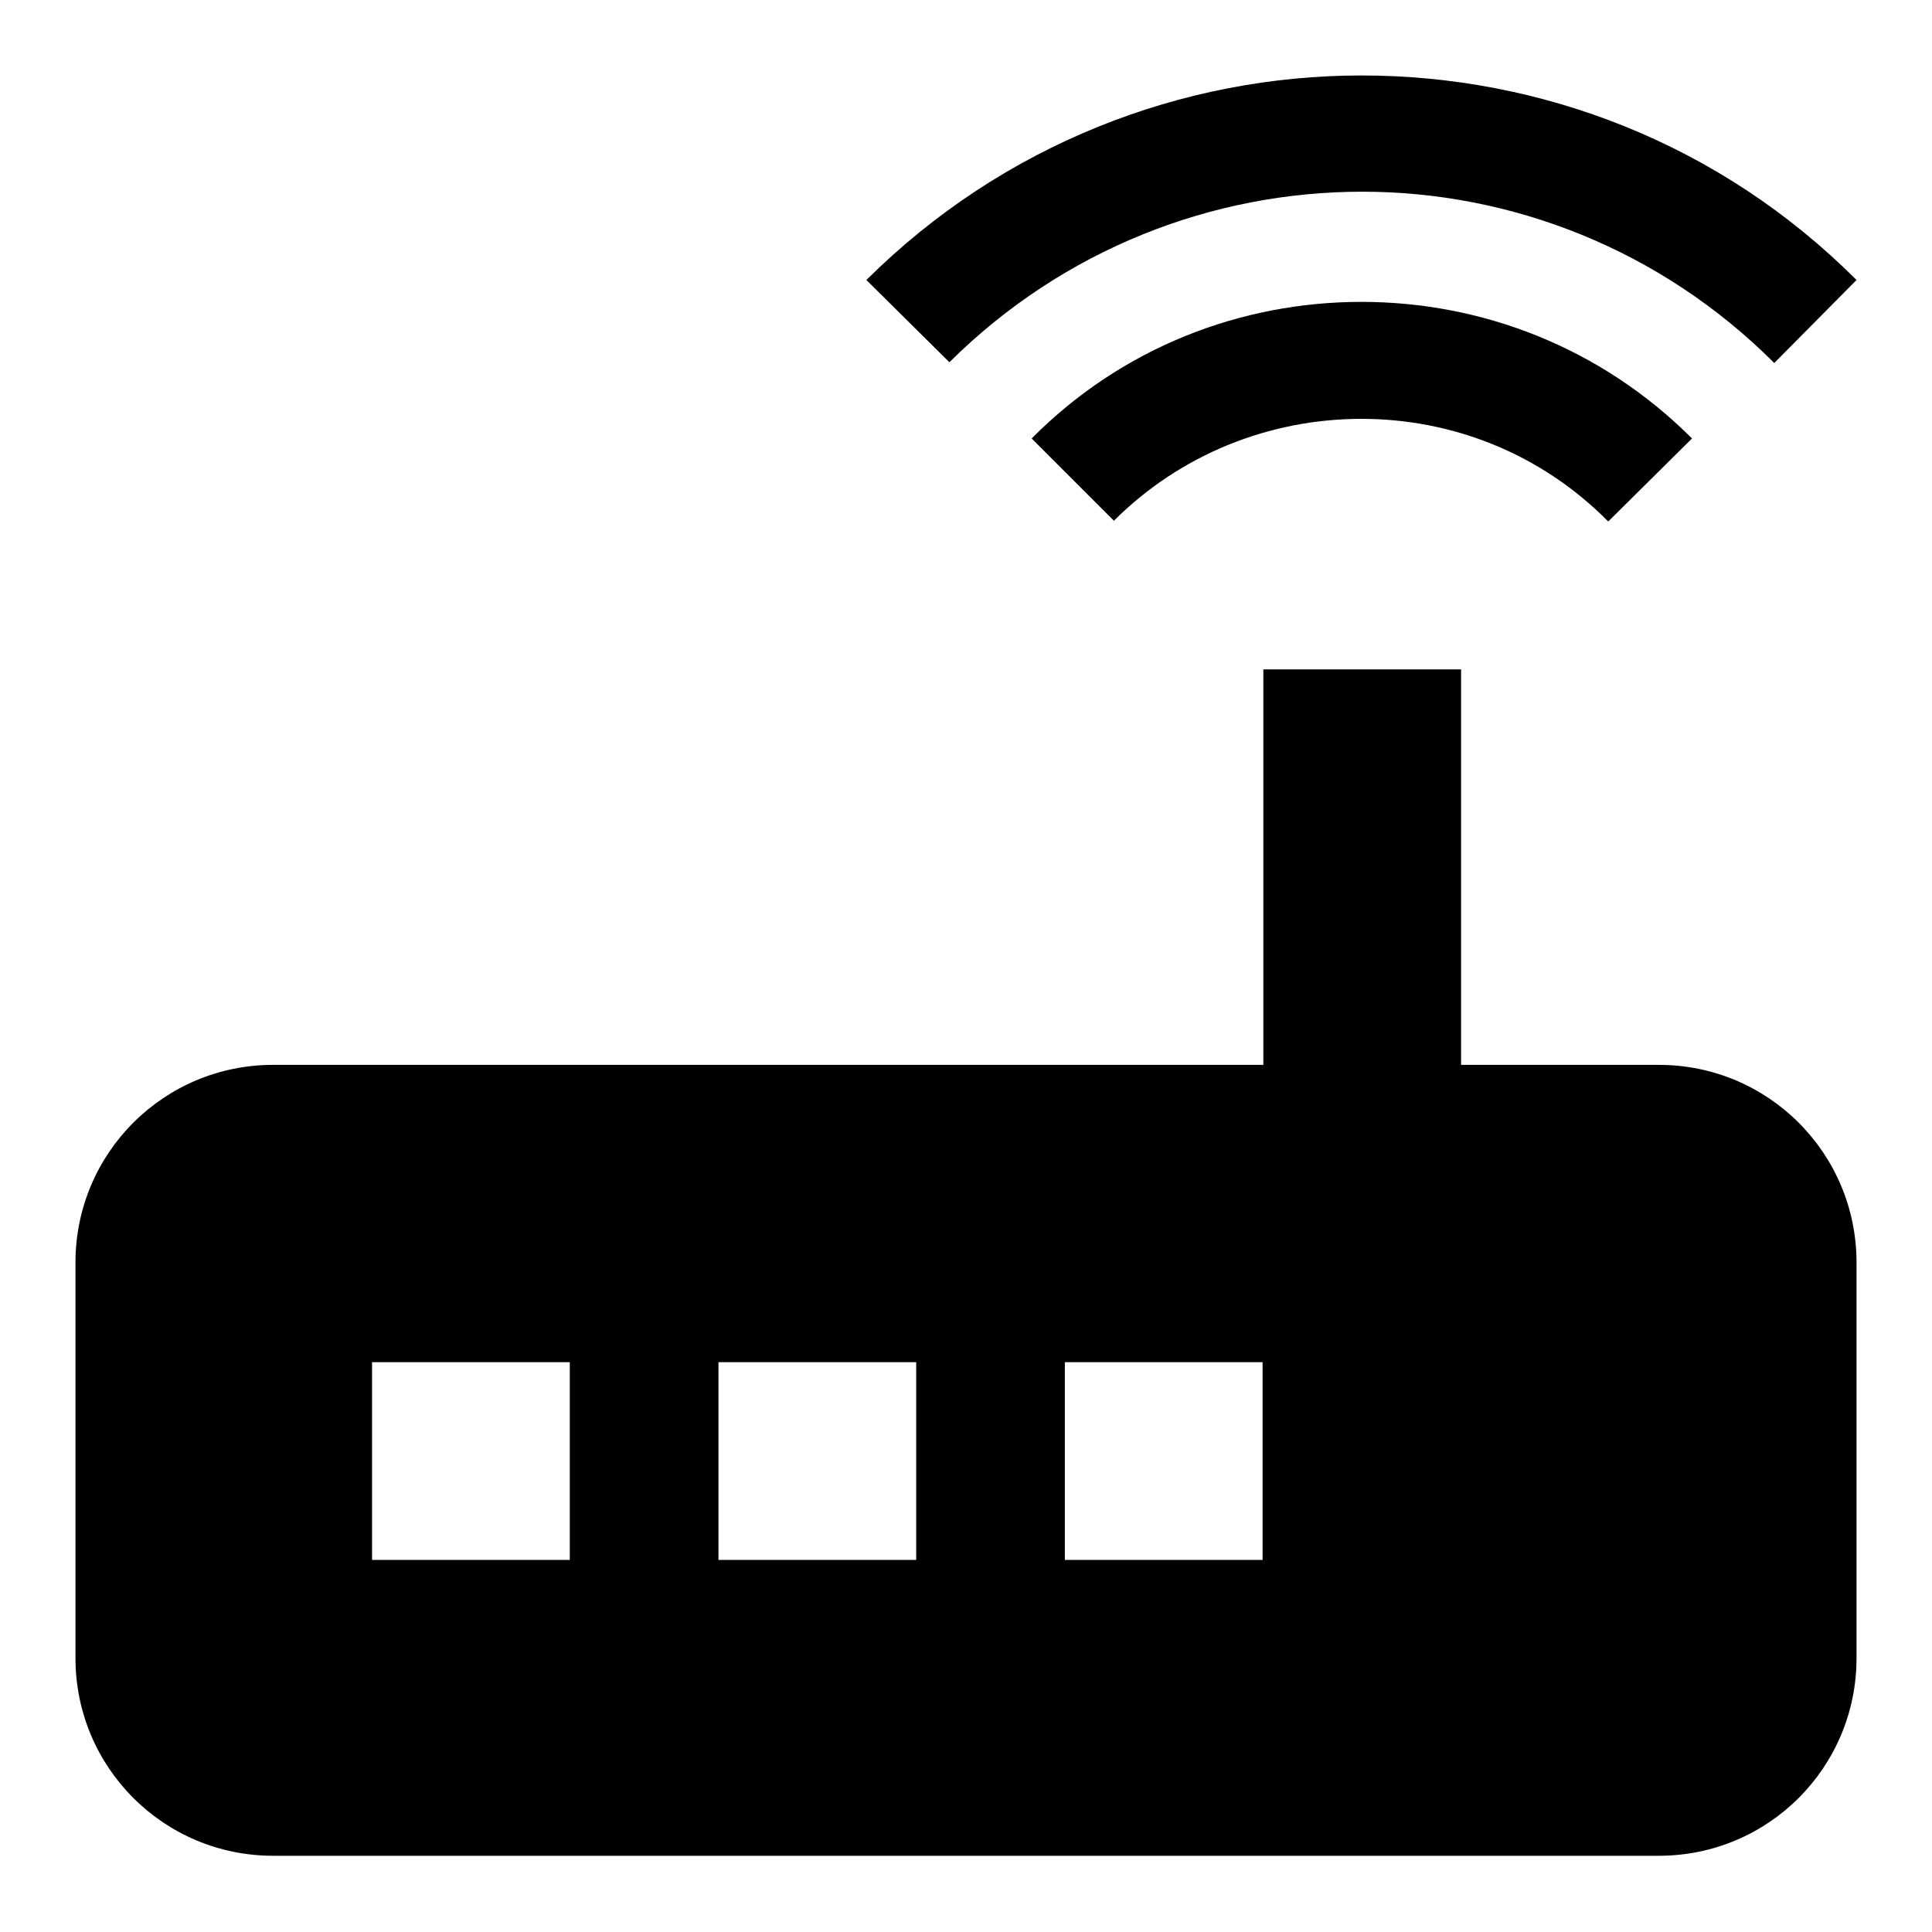 <?xml version="1.0" encoding="utf-8"?>
<!-- Svg Vector Icons : http://www.onlinewebfonts.com/icon -->
<!DOCTYPE svg PUBLIC "-//W3C//DTD SVG 1.1//EN" "http://www.w3.org/Graphics/SVG/1.1/DTD/svg11.dtd">
<svg version="1.1" xmlns="http://www.w3.org/2000/svg" xmlns:xlink="http://www.w3.org/1999/xlink" x="0px" y="0px" viewBox="0 0 256 256" enable-background="new 0 0 256 256" xml:space="preserve">
<g> <path fill="#000000" d="M235.1,48.1l10.9-11C227.9,19,204.2,10,180.4,10c-23.7,0-47.5,9.1-65.6,27.1L125.8,48 c15.1-15,34.9-22.6,54.7-22.6C200.2,25.4,220,33,235.1,48.1z M224.2,58.1C212.1,46,196.3,40,180.4,40c-15.9,0-31.7,6-43.7,18.1 l10.9,10.9c8.7-8.7,20.5-13.5,32.8-13.5c11.9,0,23.7,4.5,32.7,13.6L224.2,58.1z M219.8,141.1h-26.2V88.7h-26.2v52.4H36.2 c-14.5,0-26.2,11.7-26.2,26.2v52.4c0,14.5,11.7,26.2,26.2,26.2h183.6c14.5,0,26.2-11.7,26.2-26.2v-52.4 C246,152.8,234.3,141.1,219.8,141.1L219.8,141.1z M75.6,206.7H49.3v-26.2h26.2V206.7z M121.4,206.7H95.2v-26.2h26.2V206.7z  M167.3,206.7h-26.2v-26.2h26.2V206.7z"/></g>
</svg>
